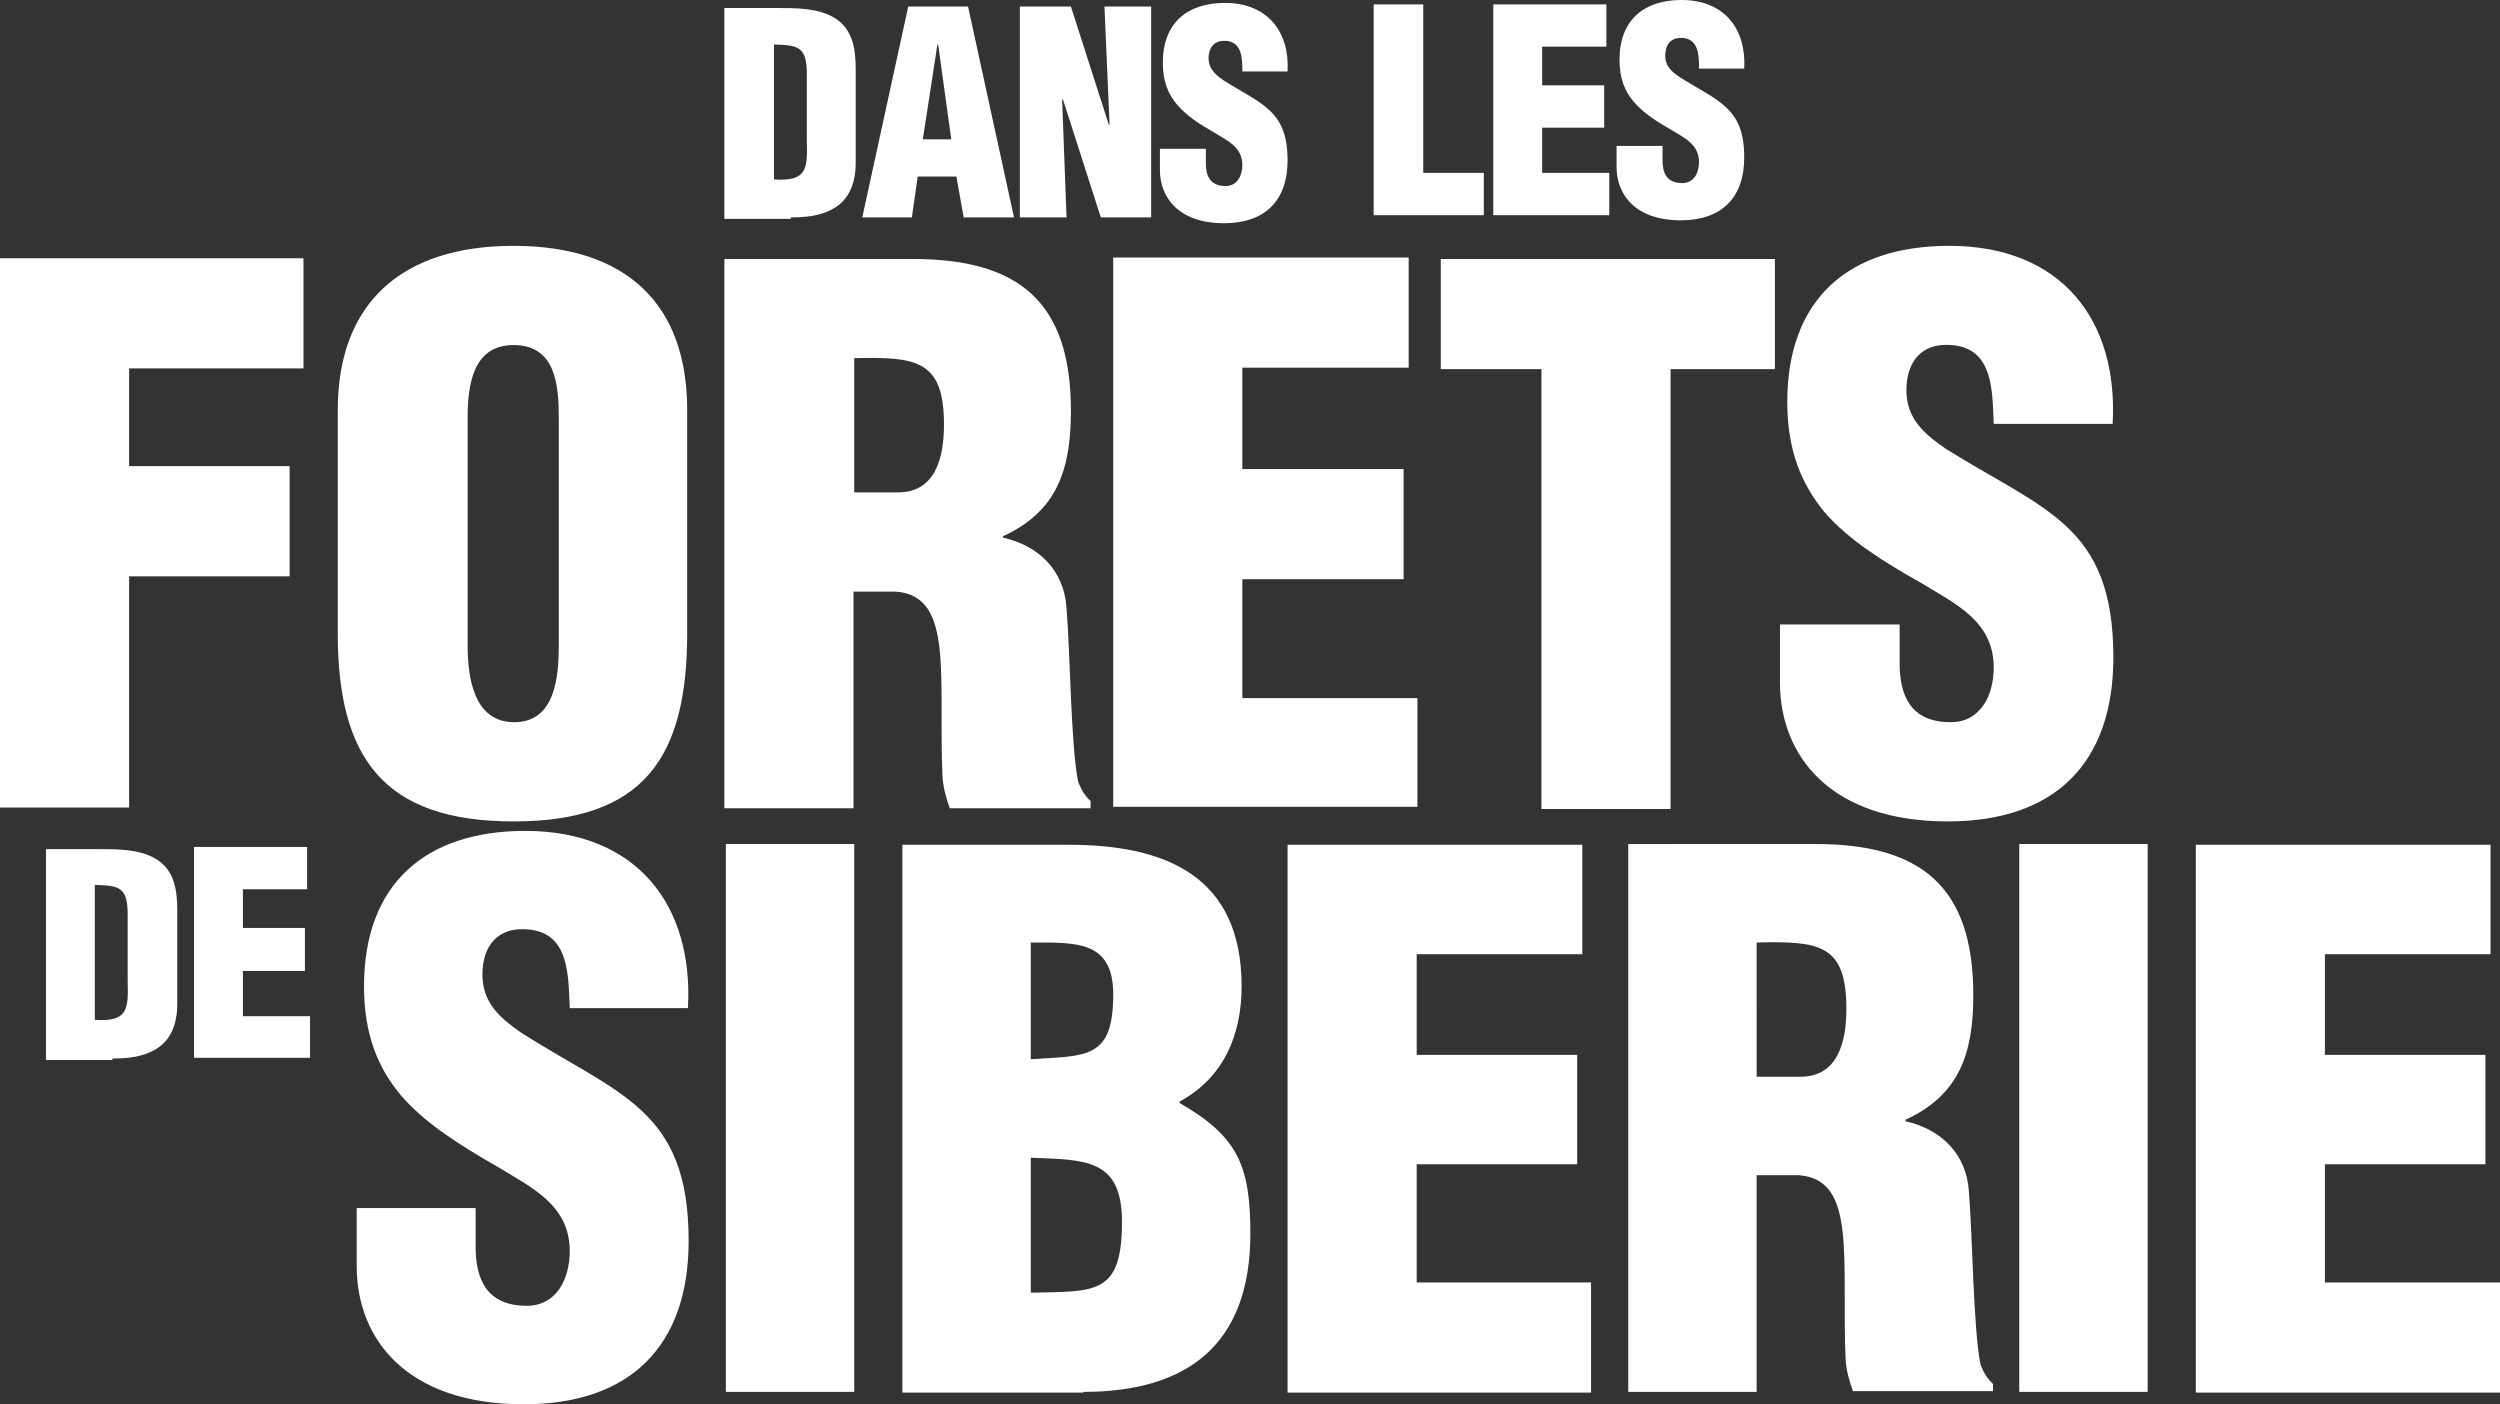 <?xml version="1.0" encoding="UTF-8" standalone="no"?>
<!-- Generator: Adobe Illustrator 26.5.0, SVG Export Plug-In . SVG Version: 6.00 Build 0)  -->
<svg xmlns:inkscape="http://www.inkscape.org/namespaces/inkscape" xmlns:sodipodi="http://sodipodi.sourceforge.net/DTD/sodipodi-0.dtd" xmlns="http://www.w3.org/2000/svg" xmlns:svg="http://www.w3.org/2000/svg" version="1.1" id="Calque_1" x="0px" y="0px" viewBox="0 0 2000 1123.432" xml:space="preserve" width="2000" height="1123.432"><rect x="0" y="0" width="2000" height="1123.432" fill="#333333" stroke="none"/><defs id="defs147"/>
<style type="text/css" id="style132">
	.st0{fill:#FFFFFF;}
</style>
<path class="st0" d="m 927.925,117.887 v 18.092 c 0,22.177 15.174,42.603 51.357,42.603 32.682,0 50.773,-18.092 50.773,-50.19 0,-20.426 -5.252,-31.514 -14.59,-40.268 -9.338,-8.754 -22.177,-14.59 -36.767,-23.928 -7.587,-5.252 -12.839,-10.505 -11.672,-20.426 1.167,-7.587 5.836,-11.672 14.006,-11.088 12.839,1.167 12.839,14.59 12.839,24.511 h 36.183 c 1.751,-31.514 -15.757,-54.858 -50.19,-54.858 -30.347,0 -49.606,16.341 -49.606,47.855 0,14.59 4.085,25.095 11.672,33.849 7.587,8.754 17.508,15.174 29.764,22.177 10.505,6.42 22.177,11.672 22.177,25.678 0,8.754 -4.085,16.924 -13.423,16.924 -12.839,0 -15.757,-8.754 -15.757,-18.092 V 119.055 H 927.925 Z m -47.272,56.026 h 40.268 V 5.252 h -37.35 l 4.085,94.543 h -0.584 L 856.726,5.252 h -40.852 v 168.661 h 37.35 l -3.502,-93.96 0.584,-0.584 z M 761.015,111.468 h -22.76 l 11.672,-75.868 h 0.584 z m -31.514,62.445 4.669,-32.682 h 30.931 l 5.836,32.682 h 40.268 L 774.438,5.252 H 726.583 L 689.816,173.913 Z M 619.2,35.6 c 19.259,0.584 25.678,1.751 26.262,21.593 v 54.858 c 0.584,22.76 0.584,33.265 -26.262,31.514 z m 13.423,138.313 c 12.256,0 24.511,-1.167 35.016,-7.587 11.672,-7.003 16.924,-19.842 16.924,-36.183 V 55.442 c 0,-16.341 -2.334,-32.682 -17.508,-41.436 C 654.217,6.42 636.708,6.42 622.702,6.42 h -43.186 v 168.661 h 53.108 z" id="path134" style="stroke-width:5.836"/>
<path class="st0" d="m 248.03,846.805 v -33.849 h -53.691 v -36.183 h 49.606 V 742.34 H 194.339 V 711.409 h 51.357 v -33.849 h -90.458 v 168.661 h 92.793 z M 75.868,707.908 c 19.259,0.584 25.678,1.751 26.262,21.593 v 54.858 c 0.584,22.76 0.584,33.265 -26.262,31.514 z m 14.006,138.897 c 12.256,0 24.511,-1.167 35.016,-7.587 11.672,-7.003 16.924,-19.842 16.924,-36.183 v -74.701 c 0,-16.341 -2.334,-32.682 -17.508,-41.436 -12.839,-7.587 -30.347,-7.587 -44.354,-7.587 H 36.767 v 168.661 h 53.108 z" id="path136" style="stroke-width:5.836"/>
<path class="st0" d="m 1423.986,499.562 v 46.688 c 0,57.776 39.685,110.884 134.228,110.884 85.789,0 132.477,-46.688 132.477,-131.31 0,-53.108 -14.007,-82.871 -37.934,-105.048 -23.928,-22.177 -57.193,-37.35 -96.294,-61.862 -20.426,-14.006 -33.849,-27.429 -30.931,-53.691 2.334,-19.259 14.59,-30.931 35.6,-29.18 33.849,2.334 32.682,37.35 33.849,63.029 h 95.127 c 4.669,-82.871 -40.852,-142.399 -130.727,-142.399 -79.953,0 -129.559,42.019 -129.559,124.891 0,38.518 11.088,65.363 29.764,88.124 19.259,22.177 46.105,39.101 78.203,57.193 26.846,16.341 57.193,30.347 57.193,67.114 0,22.177 -10.505,43.77 -34.432,43.77 -32.682,0 -40.852,-22.177 -40.852,-47.272 V 499.562 Z M 1152.028,295.302 h 81.121 v 351.911 h 103.297 V 295.302 h 83.455 v -88.124 h -267.289 v 88.124 z m -18.092,351.328 V 558.506 H 993.872 V 463.379 H 1122.848 V 375.255 H 993.872 V 294.135 H 1126.933 V 206.011 H 890.575 V 645.463 H 1133.936 Z M 682.813,286.548 c 50.19,-1.167 72.367,1.167 72.367,53.108 0,26.846 -7.003,54.275 -36.767,54.275 H 683.397 V 286.548 Z m 0,186.752 h 33.849 c 23.928,1.751 32.098,19.259 35.016,46.104 2.918,26.846 0.584,63.029 2.334,102.13 0.584,8.754 2.918,16.924 5.836,25.095 h 112.635 v -5.836 c -4.669,-4.085 -7.587,-9.338 -9.921,-15.174 -5.836,-28.013 -6.42,-103.881 -9.338,-138.897 -1.751,-30.347 -22.177,-50.19 -50.773,-56.609 v -1.167 c 43.186,-19.842 54.275,-53.108 54.275,-100.379 0,-87.54 -42.019,-121.389 -126.641,-121.389 H 579.516 v 439.451 h 103.297 z m -235.775,42.019 c 0,25.095 -2.334,62.445 -35.6,62.445 -33.265,0 -37.35,-37.35 -37.35,-62.445 V 334.987 c 0,-26.846 4.085,-58.944 36.767,-58.944 33.849,0 36.183,32.098 36.183,58.944 z M 549.752,327.984 c 0,-84.622 -48.439,-131.31 -138.897,-131.31 -90.458,0 -140.648,46.688 -140.648,131.31 v 178.582 c 0,99.212 36.183,150.569 140.648,150.569 104.465,0 138.897,-51.357 138.897,-150.569 z M 103.297,646.63 V 461.045 H 231.69 V 372.921 H 103.297 v -78.203 h 139.481 V 206.595 H 0 v 439.451 h 103.297 z" id="path138" style="stroke-width:5.836"/>
<path class="st0" d="m 2000,1113.51 v -87.54 h -140.064 v -94.543 h 128.392 v -87.54 h -128.392 v -80.537 h 132.477 V 675.81 H 1756.639 V 1114.094 H 2000 Z M 1718.121,675.226 h -102.714 v 438.284 h 102.714 z m -312.81,78.786 c 50.19,-1.167 71.783,1.167 71.783,53.108 0,26.846 -7.003,54.275 -36.767,54.275 h -35.016 z m 0,186.169 h 33.849 c 23.928,1.751 32.098,19.259 35.016,46.104 2.918,26.846 0.584,63.029 2.334,101.547 0.584,8.754 2.918,16.924 5.836,25.095 h 112.051 v -5.836 c -4.669,-4.085 -7.587,-9.338 -9.921,-15.174 -5.836,-28.013 -6.42,-103.297 -9.338,-138.313 -1.751,-30.347 -22.177,-50.19 -50.773,-56.609 v -1.167 c 43.187,-19.842 54.275,-53.108 54.275,-99.796 0,-86.957 -42.019,-120.805 -126.058,-120.805 H 1302.597 v 438.284 h 102.714 z m -132.477,173.329 v -87.54 h -139.481 v -94.543 h 128.392 v -87.54 h -128.392 v -80.537 h 132.477 V 675.81 H 1030.055 V 1114.094 h 242.778 z M 824.628,754.012 c 36.183,0 65.947,-1.751 65.947,41.436 0,51.94 -21.01,49.022 -65.947,51.94 z m 0,172.162 c 43.77,1.751 72.95,0.584 72.95,51.357 0,58.944 -21.593,55.442 -72.95,56.609 z m 42.019,187.336 c 83.455,0 133.645,-37.934 133.645,-126.641 0,-54.275 -9.921,-77.619 -56.609,-104.465 v -1.167 c 35.6,-19.259 49.606,-53.691 49.606,-92.209 0,-88.124 -60.694,-113.219 -138.313,-113.219 H 721.914 V 1114.094 h 144.733 z M 683.397,675.226 H 580.683 V 1113.51 H 683.397 Z M 285.381,966.443 v 46.688 c 0,57.776 39.685,110.301 133.645,110.301 85.206,0 131.894,-46.688 131.894,-130.727 0,-53.108 -14.006,-82.288 -37.934,-104.465 -23.928,-22.177 -57.193,-37.35 -95.711,-61.862 -20.426,-14.006 -33.849,-27.429 -30.931,-53.691 2.334,-19.259 14.59,-30.931 35.6,-29.18 33.849,2.334 32.682,37.35 33.849,63.029 h 94.543 c 4.669,-82.288 -40.852,-141.815 -130.143,-141.815 -79.37,0 -128.976,42.019 -128.976,124.307 0,38.518 11.088,65.363 29.764,87.54 19.259,22.177 46.104,39.101 77.619,57.193 26.846,16.341 57.193,30.347 57.193,67.114 0,22.177 -10.505,43.77 -34.432,43.77 -32.682,0 -40.852,-22.177 -40.852,-47.272 v -30.931 z" id="path140" style="stroke-width:5.836"/>
<path class="st0" d="m 1293.259,115.553 v 18.092 c 0,22.177 15.174,42.603 51.357,42.603 32.682,0 50.773,-18.092 50.773,-50.19 0,-20.426 -5.252,-31.514 -14.59,-40.268 -9.338,-8.754 -22.177,-14.59 -36.767,-23.928 -8.17,-5.252 -12.839,-10.505 -11.672,-20.426 1.167,-7.587 5.836,-11.672 14.006,-11.088 12.839,1.167 12.839,14.59 12.839,24.511 h 36.183 C 1397.14,23.344 1379.632,0 1345.2,0 c -30.347,0 -49.606,16.341 -49.606,47.855 0,14.59 4.085,25.095 11.672,33.849 7.587,8.754 17.508,15.174 29.764,22.177 10.505,6.42 22.177,11.672 22.177,25.678 0,8.754 -4.085,16.924 -13.423,16.924 -12.839,0 -15.757,-8.754 -15.757,-18.092 v -11.672 h -36.767 z m -5.836,56.609 V 138.313 h -53.691 v -36.183 h 49.606 V 68.281 h -49.606 V 37.35 h 51.357 V 3.502 h -90.458 v 168.661 z m -100.379,0 V 138.313 h -48.439 V 3.502 h -39.685 v 168.661 z" id="path142" style="stroke-width:5.836"/>
</svg>
